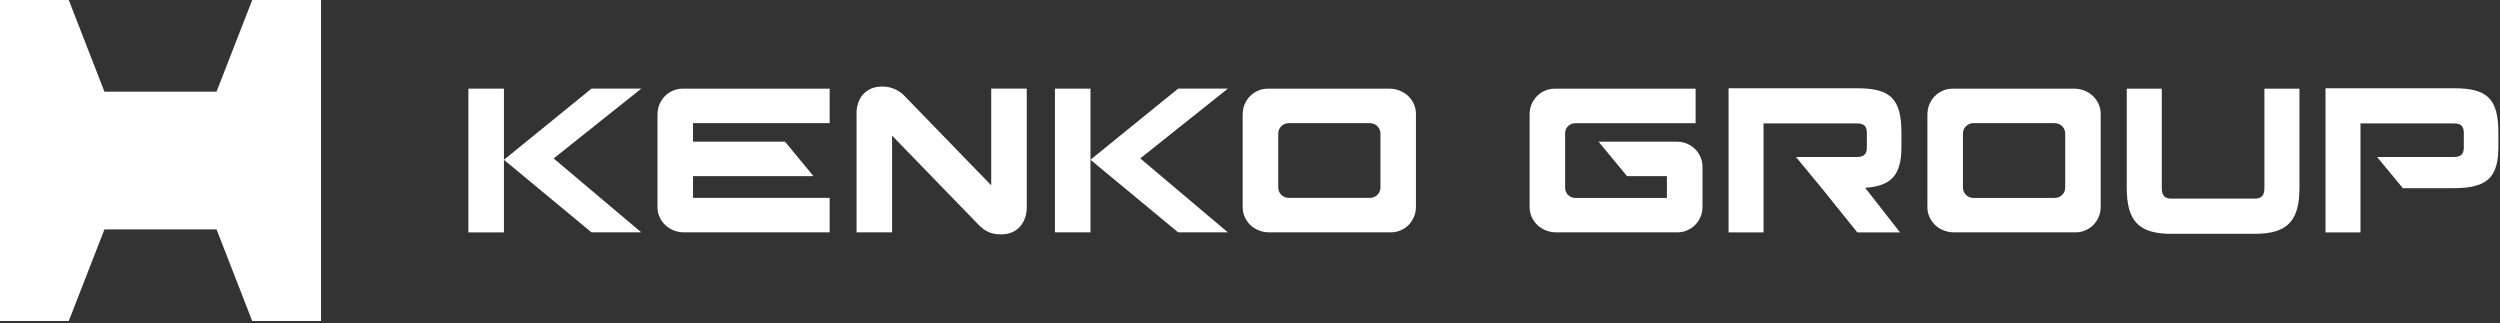 <svg width="541" height="70" viewBox="0 0 541 70" fill="none" xmlns="http://www.w3.org/2000/svg">
<rect x="0" y="0" width="541" height="70" fill="#333333" stroke="none"/>
<g clip-path="url(#clip0_1_3)">
<path d="M46.86 19.83H22.6L14.88 0H0V69.47H14.88L22.6 49.64H46.86L54.58 69.47H69.47V0H54.58L46.86 19.83Z" fill="white"/>
<path d="M142.29 24.74C142.29 23.94 142.44 23.2 142.73 22.52C143.03 21.84 143.42 21.25 143.91 20.77C144.4 20.28 144.98 19.89 145.64 19.61C146.31 19.33 146.99 19.19 147.7 19.19H179.54V26.65H149.97V30.65H169.87L176.03 38.11H149.97V42.82H179.54V50.28H148.01C147.21 50.28 146.46 50.13 145.74 49.84C145.03 49.54 144.42 49.15 143.92 48.66C143.41 48.17 143.02 47.59 142.72 46.93C142.42 46.26 142.28 45.57 142.28 44.86V24.73L142.29 24.74Z" fill="white"/>
<path d="M185.35 24.47C185.35 23.79 185.45 23.11 185.66 22.42C185.87 21.74 186.19 21.12 186.64 20.58C187.08 20.03 187.66 19.59 188.37 19.24C189.08 18.9 189.94 18.73 190.95 18.73C191.87 18.73 192.73 18.9 193.53 19.24C194.33 19.58 195.03 20.05 195.62 20.64L214.5 40.1V19.17H222.19V44.99C222.19 45.67 222.08 46.35 221.86 47.03C221.64 47.71 221.3 48.33 220.86 48.88C220.42 49.43 219.84 49.87 219.13 50.21C218.42 50.55 217.57 50.72 216.6 50.72C215.56 50.72 214.67 50.55 213.93 50.21C213.19 49.87 212.52 49.4 211.93 48.81L193.05 29.35V50.27H185.36V24.46L185.35 24.47Z" fill="white"/>
<path d="M101.36 50.29H109.05V38.82V31.36V19.18H101.36V50.29Z" fill="white"/>
<path d="M138.77 50.28L119.81 34.29L138.77 19.18H128L109.05 34.58L128 50.28H138.77Z" fill="white"/>
<path d="M228.29 50.28H235.98V38.82V31.35V19.18H228.29V50.28Z" fill="white"/>
<path d="M265.7 50.28L246.75 34.28L265.7 19.18H254.94L235.98 34.57L254.94 50.28H265.7Z" fill="white"/>
<path d="M268.92 24.74C268.92 23.94 269.07 23.2 269.36 22.52C269.66 21.84 270.05 21.25 270.54 20.77C271.03 20.28 271.61 19.89 272.27 19.61C272.94 19.33 273.62 19.19 274.33 19.19H300.68C301.48 19.19 302.24 19.34 302.95 19.63C303.66 19.93 304.27 20.32 304.77 20.81C305.28 21.3 305.67 21.88 305.97 22.54C306.27 23.2 306.41 23.89 306.41 24.61V44.73C306.41 45.53 306.26 46.27 305.97 46.95C305.67 47.63 305.28 48.22 304.79 48.71C304.3 49.2 303.72 49.58 303.06 49.86C302.39 50.15 301.71 50.28 300.99 50.28H274.64C273.84 50.28 273.09 50.13 272.37 49.84C271.66 49.54 271.05 49.15 270.55 48.66C270.04 48.17 269.65 47.59 269.35 46.93C269.05 46.26 268.91 45.57 268.91 44.86V24.73L268.92 24.74ZM298.73 40.56V28.91C298.73 27.66 297.72 26.65 296.47 26.65H278.87C277.62 26.65 276.61 27.66 276.61 28.91V40.56C276.61 41.81 277.62 42.82 278.87 42.82H296.47C297.72 42.82 298.73 41.81 298.73 40.56Z" fill="white"/>
<path d="M417.1 24.74C417.1 23.94 417.25 23.2 417.54 22.52C417.84 21.84 418.23 21.25 418.72 20.77C419.21 20.28 419.79 19.89 420.45 19.61C421.12 19.33 421.8 19.19 422.51 19.19H448.86C449.66 19.19 450.42 19.34 451.13 19.63C451.84 19.93 452.45 20.32 452.95 20.81C453.46 21.3 453.85 21.88 454.15 22.54C454.45 23.2 454.59 23.89 454.59 24.61V44.73C454.59 45.53 454.44 46.27 454.15 46.95C453.85 47.63 453.46 48.22 452.97 48.71C452.48 49.2 451.9 49.58 451.24 49.86C450.57 50.15 449.89 50.28 449.17 50.28H422.82C422.02 50.28 421.27 50.13 420.55 49.84C419.83 49.55 419.23 49.15 418.73 48.66C418.22 48.17 417.83 47.59 417.53 46.93C417.23 46.26 417.09 45.57 417.09 44.86V24.73L417.1 24.74ZM446.91 40.59V28.89C446.91 27.66 445.91 26.65 444.67 26.65H427.02C425.79 26.65 424.78 27.65 424.78 28.89V40.59C424.78 41.82 425.78 42.83 427.02 42.83H444.67C445.9 42.83 446.91 41.83 446.91 40.59Z" fill="white"/>
<path d="M331.01 24.74C331.01 23.94 331.16 23.2 331.45 22.52C331.75 21.84 332.14 21.25 332.63 20.77C333.12 20.28 333.7 19.89 334.36 19.61C335.03 19.33 335.71 19.19 336.42 19.19H366.93V26.66H340.88C339.67 26.66 338.69 27.64 338.69 28.85V40.64C338.69 41.85 339.67 42.83 340.88 42.83H360.72V38.12H352.09L345.93 30.66H362.86C363.66 30.66 364.4 30.81 365.08 31.1C365.76 31.4 366.35 31.79 366.84 32.28C367.33 32.77 367.71 33.35 368 34.01C368.28 34.67 368.42 35.36 368.42 36.07V44.73C368.42 45.53 368.27 46.27 367.98 46.95C367.68 47.63 367.29 48.22 366.8 48.71C366.31 49.2 365.73 49.58 365.07 49.86C364.4 50.15 363.72 50.28 363 50.28H336.74C335.94 50.28 335.19 50.13 334.47 49.84C333.76 49.54 333.15 49.15 332.65 48.66C332.14 48.17 331.75 47.59 331.45 46.93C331.15 46.26 331.01 45.57 331.01 44.86V24.73V24.74Z" fill="white"/>
<path d="M469.87 50.6C462.75 50.6 460.23 47.77 460.23 40.65V19.19H467.81V40.65C467.81 42.29 468.4 42.98 469.86 42.98H487.92C489.43 42.98 490.02 42.29 490.02 40.65V19.19H497.6V40.65C497.6 47.77 495.04 50.6 487.92 50.6H469.86H469.87Z" fill="white"/>
<path d="M514.4 33.97H531.04C532.54 33.97 533.17 33.33 533.17 31.93V28.8C533.17 27.26 532.53 26.71 531.04 26.71H510.81V50.29H503.24V19.1H531.04C538.34 19.1 540.65 21.41 540.65 28.8V31.74C540.65 38.27 538.34 40.72 531.04 40.72H519.98L514.4 33.97Z" fill="white"/>
<path d="M411.47 31.74V28.8C411.47 21.41 409.16 19.1 401.86 19.1H374.06V50.29H381.63V26.71H401.86C403.35 26.71 403.99 27.26 403.99 28.8V31.93C403.99 33.34 403.35 33.97 401.86 33.97H388.65L394.23 40.73L401.92 50.29H411.16L403.62 40.64C409.5 40.24 411.47 37.7 411.47 31.74Z" fill="white"/>
</g>
<defs>
<clipPath id="clip0_1_3">
<rect width="540.65" height="69.47" fill="white"/>
</clipPath>
</defs>
</svg>
